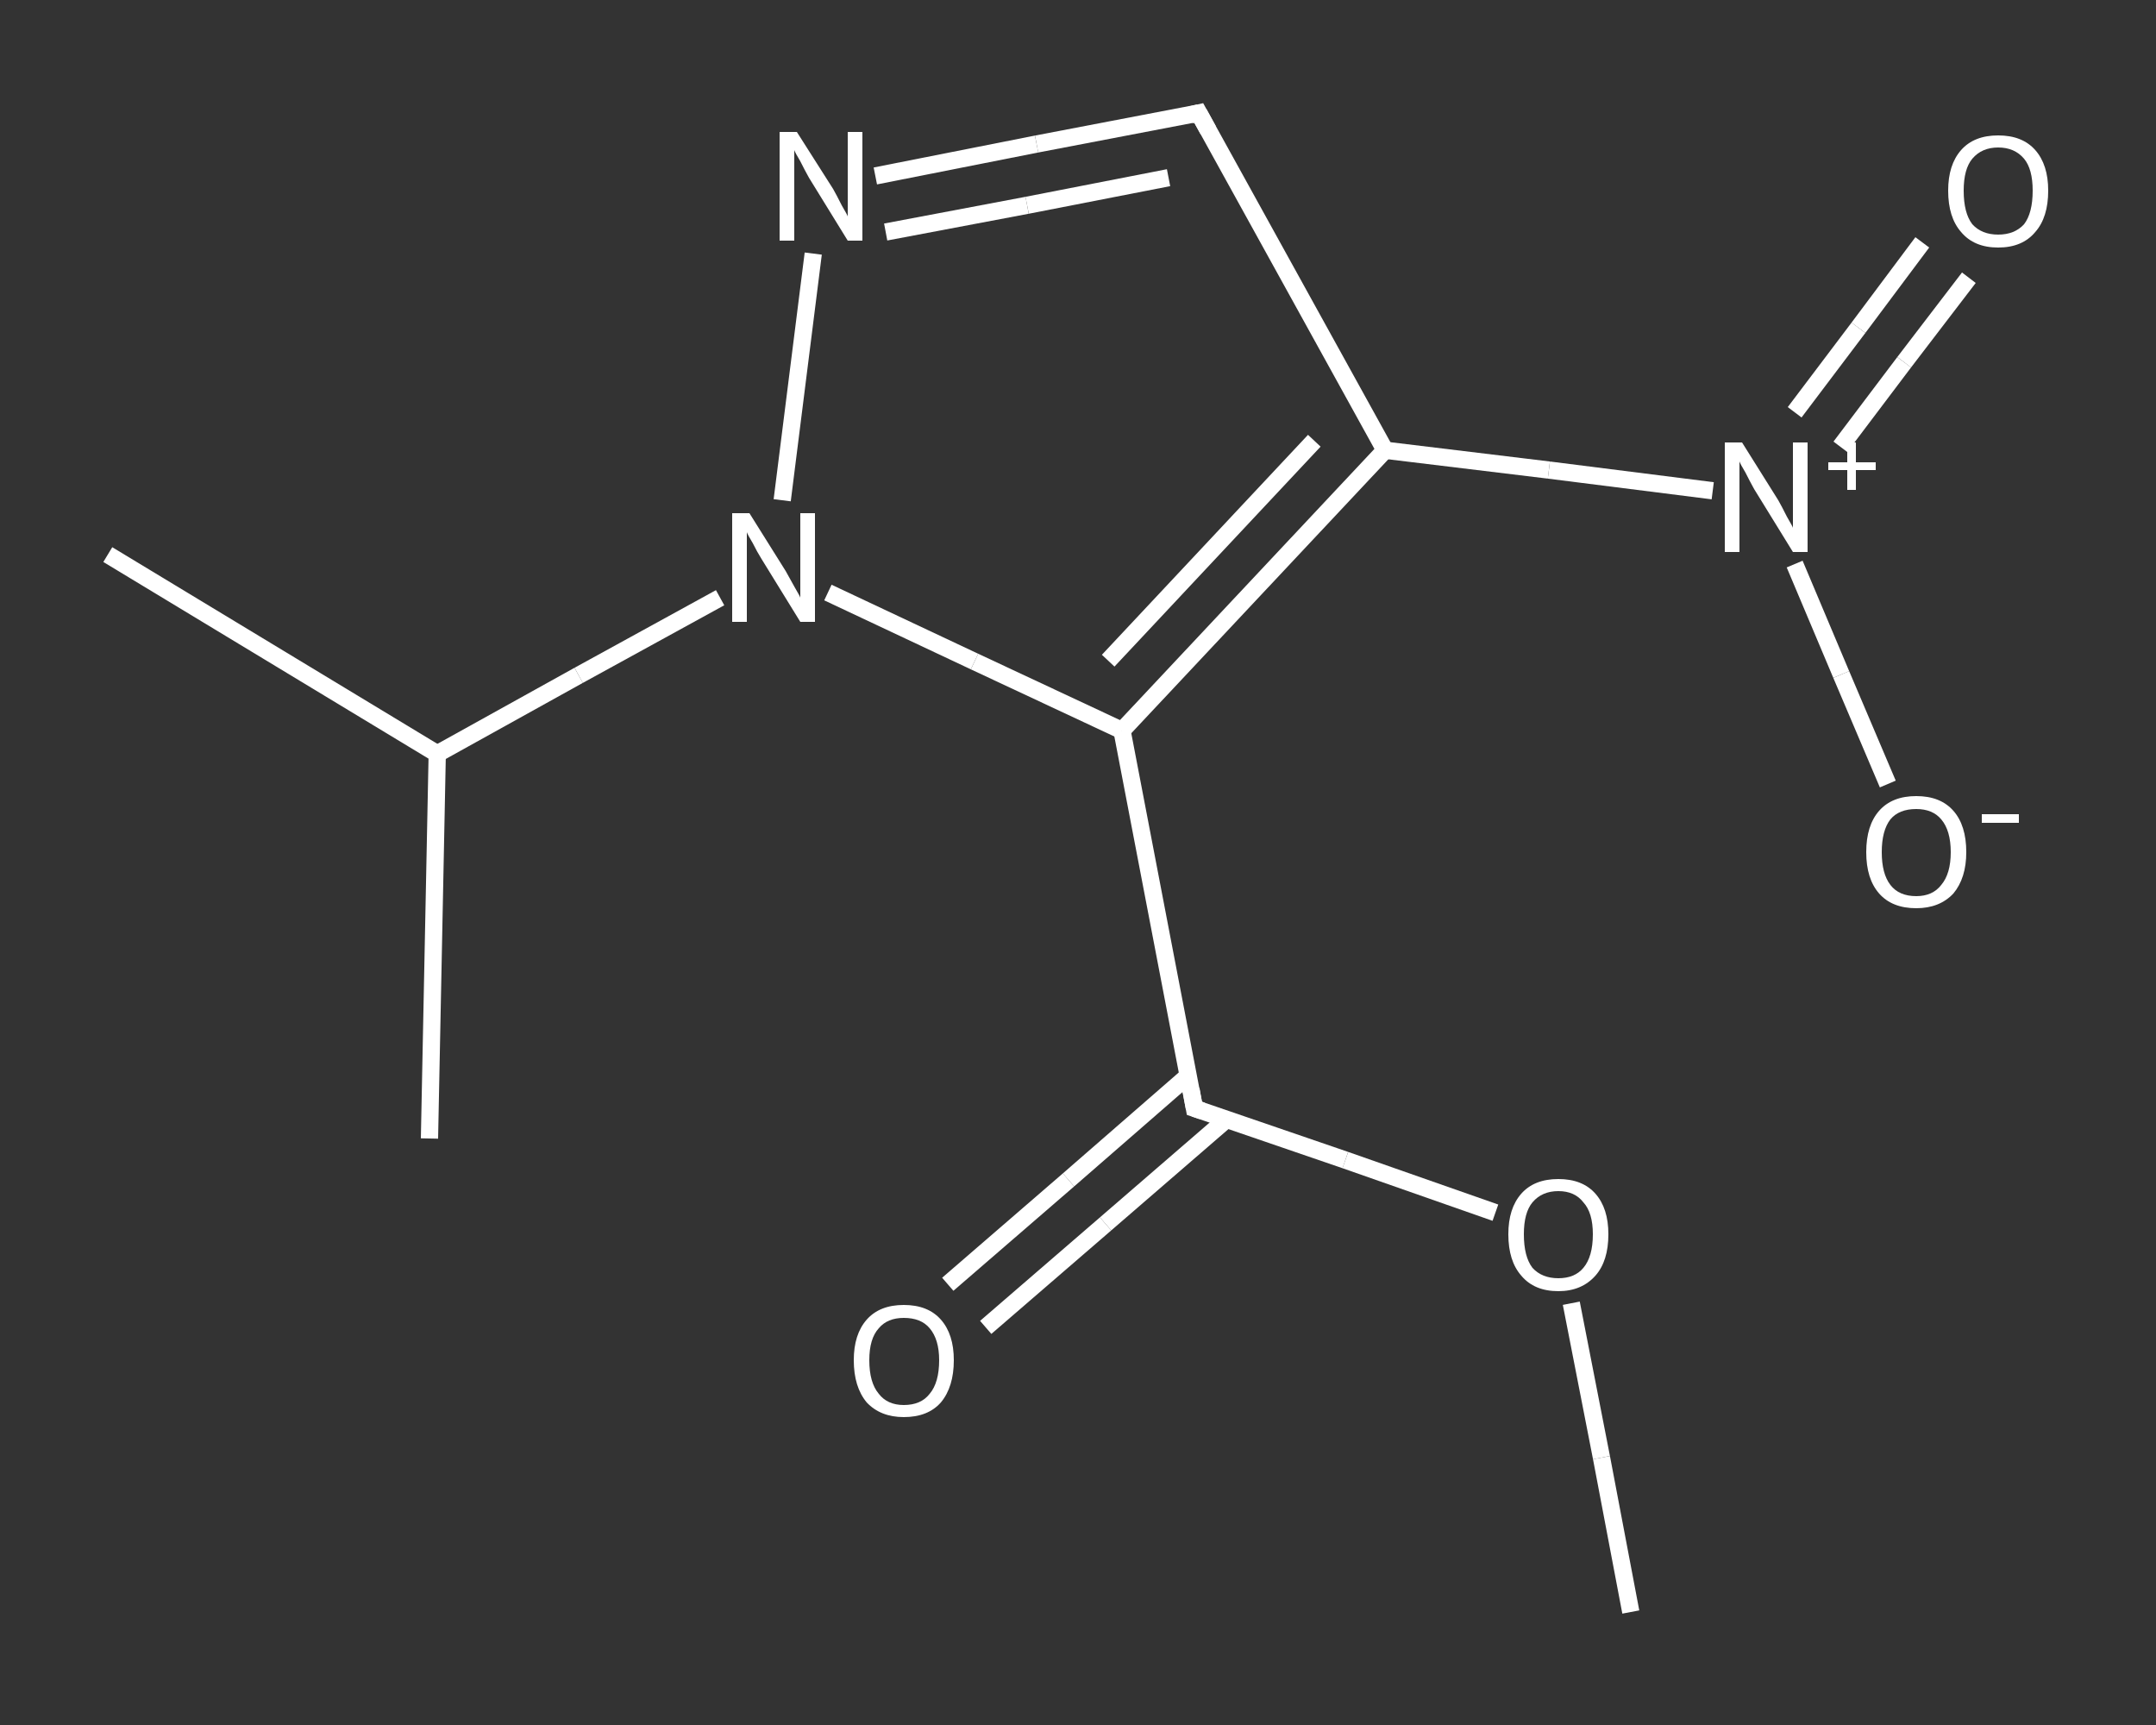 <?xml version='1.0' encoding='iso-8859-1'?>
<svg version='1.1' baseProfile='full'
              xmlns='http://www.w3.org/2000/svg'
                      xmlns:rdkit='http://www.rdkit.org/xml'
                      xmlns:xlink='http://www.w3.org/1999/xlink'
                  xml:space='preserve'
width='250px' height='200px' viewBox='0 0 250 200'>
<rect x="0" y="0" width="250" height="200" fill="#333333" stroke="none"/>
<!-- END OF HEADER -->
<rect style='opacity:1.0;fill:transparent;stroke:none' width='250.0' height='200.0' x='0.0' y='0.0'> </rect>
<path class='bond-0 atom-0 atom-1' d='M 189.1,186.9 L 185.7,169.0' style='fill:none;fill-rule:evenodd;stroke:#FFFFFF;stroke-width:2.0px;stroke-linecap:butt;stroke-linejoin:miter;stroke-opacity:1' />
<path class='bond-0 atom-0 atom-1' d='M 185.7,169.0 L 182.2,151.1' style='fill:none;fill-rule:evenodd;stroke:#FFFFFF;stroke-width:2.0px;stroke-linecap:butt;stroke-linejoin:miter;stroke-opacity:1' />
<path class='bond-1 atom-1 atom-2' d='M 173.4,140.6 L 156.0,134.5' style='fill:none;fill-rule:evenodd;stroke:#FFFFFF;stroke-width:2.0px;stroke-linecap:butt;stroke-linejoin:miter;stroke-opacity:1' />
<path class='bond-1 atom-1 atom-2' d='M 156.0,134.5 L 138.5,128.5' style='fill:none;fill-rule:evenodd;stroke:#FFFFFF;stroke-width:2.0px;stroke-linecap:butt;stroke-linejoin:miter;stroke-opacity:1' />
<path class='bond-2 atom-2 atom-3' d='M 137.8,124.7 L 123.9,136.8' style='fill:none;fill-rule:evenodd;stroke:#FFFFFF;stroke-width:2.0px;stroke-linecap:butt;stroke-linejoin:miter;stroke-opacity:1' />
<path class='bond-2 atom-2 atom-3' d='M 123.9,136.8 L 109.9,148.9' style='fill:none;fill-rule:evenodd;stroke:#FFFFFF;stroke-width:2.0px;stroke-linecap:butt;stroke-linejoin:miter;stroke-opacity:1' />
<path class='bond-2 atom-2 atom-3' d='M 142.2,129.8 L 128.2,141.9' style='fill:none;fill-rule:evenodd;stroke:#FFFFFF;stroke-width:2.0px;stroke-linecap:butt;stroke-linejoin:miter;stroke-opacity:1' />
<path class='bond-2 atom-2 atom-3' d='M 128.2,141.9 L 114.3,153.9' style='fill:none;fill-rule:evenodd;stroke:#FFFFFF;stroke-width:2.0px;stroke-linecap:butt;stroke-linejoin:miter;stroke-opacity:1' />
<path class='bond-3 atom-2 atom-4' d='M 138.5,128.5 L 130.1,84.7' style='fill:none;fill-rule:evenodd;stroke:#FFFFFF;stroke-width:2.0px;stroke-linecap:butt;stroke-linejoin:miter;stroke-opacity:1' />
<path class='bond-4 atom-4 atom-5' d='M 130.1,84.7 L 160.6,52.2' style='fill:none;fill-rule:evenodd;stroke:#FFFFFF;stroke-width:2.0px;stroke-linecap:butt;stroke-linejoin:miter;stroke-opacity:1' />
<path class='bond-4 atom-4 atom-5' d='M 128.5,76.6 L 152.4,51.1' style='fill:none;fill-rule:evenodd;stroke:#FFFFFF;stroke-width:2.0px;stroke-linecap:butt;stroke-linejoin:miter;stroke-opacity:1' />
<path class='bond-5 atom-5 atom-6' d='M 160.6,52.2 L 179.6,54.5' style='fill:none;fill-rule:evenodd;stroke:#FFFFFF;stroke-width:2.0px;stroke-linecap:butt;stroke-linejoin:miter;stroke-opacity:1' />
<path class='bond-5 atom-5 atom-6' d='M 179.6,54.5 L 198.6,56.9' style='fill:none;fill-rule:evenodd;stroke:#FFFFFF;stroke-width:2.0px;stroke-linecap:butt;stroke-linejoin:miter;stroke-opacity:1' />
<path class='bond-6 atom-6 atom-7' d='M 213.4,51.8 L 220.8,42.0' style='fill:none;fill-rule:evenodd;stroke:#FFFFFF;stroke-width:2.0px;stroke-linecap:butt;stroke-linejoin:miter;stroke-opacity:1' />
<path class='bond-6 atom-6 atom-7' d='M 220.8,42.0 L 228.3,32.2' style='fill:none;fill-rule:evenodd;stroke:#FFFFFF;stroke-width:2.0px;stroke-linecap:butt;stroke-linejoin:miter;stroke-opacity:1' />
<path class='bond-6 atom-6 atom-7' d='M 208.1,47.8 L 215.5,38.0' style='fill:none;fill-rule:evenodd;stroke:#FFFFFF;stroke-width:2.0px;stroke-linecap:butt;stroke-linejoin:miter;stroke-opacity:1' />
<path class='bond-6 atom-6 atom-7' d='M 215.5,38.0 L 222.9,28.1' style='fill:none;fill-rule:evenodd;stroke:#FFFFFF;stroke-width:2.0px;stroke-linecap:butt;stroke-linejoin:miter;stroke-opacity:1' />
<path class='bond-7 atom-6 atom-8' d='M 208.1,65.4 L 213.5,78.2' style='fill:none;fill-rule:evenodd;stroke:#FFFFFF;stroke-width:2.0px;stroke-linecap:butt;stroke-linejoin:miter;stroke-opacity:1' />
<path class='bond-7 atom-6 atom-8' d='M 213.5,78.2 L 218.9,90.9' style='fill:none;fill-rule:evenodd;stroke:#FFFFFF;stroke-width:2.0px;stroke-linecap:butt;stroke-linejoin:miter;stroke-opacity:1' />
<path class='bond-8 atom-5 atom-9' d='M 160.6,52.2 L 139.0,13.1' style='fill:none;fill-rule:evenodd;stroke:#FFFFFF;stroke-width:2.0px;stroke-linecap:butt;stroke-linejoin:miter;stroke-opacity:1' />
<path class='bond-9 atom-9 atom-10' d='M 139.0,13.1 L 120.2,16.7' style='fill:none;fill-rule:evenodd;stroke:#FFFFFF;stroke-width:2.0px;stroke-linecap:butt;stroke-linejoin:miter;stroke-opacity:1' />
<path class='bond-9 atom-9 atom-10' d='M 120.2,16.7 L 101.5,20.4' style='fill:none;fill-rule:evenodd;stroke:#FFFFFF;stroke-width:2.0px;stroke-linecap:butt;stroke-linejoin:miter;stroke-opacity:1' />
<path class='bond-9 atom-9 atom-10' d='M 135.5,20.6 L 119.1,23.8' style='fill:none;fill-rule:evenodd;stroke:#FFFFFF;stroke-width:2.0px;stroke-linecap:butt;stroke-linejoin:miter;stroke-opacity:1' />
<path class='bond-9 atom-9 atom-10' d='M 119.1,23.8 L 102.7,26.9' style='fill:none;fill-rule:evenodd;stroke:#FFFFFF;stroke-width:2.0px;stroke-linecap:butt;stroke-linejoin:miter;stroke-opacity:1' />
<path class='bond-10 atom-10 atom-11' d='M 94.3,29.4 L 90.7,58.0' style='fill:none;fill-rule:evenodd;stroke:#FFFFFF;stroke-width:2.0px;stroke-linecap:butt;stroke-linejoin:miter;stroke-opacity:1' />
<path class='bond-11 atom-11 atom-12' d='M 83.5,69.3 L 67.1,78.3' style='fill:none;fill-rule:evenodd;stroke:#FFFFFF;stroke-width:2.0px;stroke-linecap:butt;stroke-linejoin:miter;stroke-opacity:1' />
<path class='bond-11 atom-11 atom-12' d='M 67.1,78.3 L 50.7,87.4' style='fill:none;fill-rule:evenodd;stroke:#FFFFFF;stroke-width:2.0px;stroke-linecap:butt;stroke-linejoin:miter;stroke-opacity:1' />
<path class='bond-12 atom-12 atom-13' d='M 50.7,87.4 L 12.5,64.3' style='fill:none;fill-rule:evenodd;stroke:#FFFFFF;stroke-width:2.0px;stroke-linecap:butt;stroke-linejoin:miter;stroke-opacity:1' />
<path class='bond-13 atom-12 atom-14' d='M 50.7,87.4 L 49.8,132.0' style='fill:none;fill-rule:evenodd;stroke:#FFFFFF;stroke-width:2.0px;stroke-linecap:butt;stroke-linejoin:miter;stroke-opacity:1' />
<path class='bond-14 atom-11 atom-4' d='M 96.0,68.7 L 113.0,76.7' style='fill:none;fill-rule:evenodd;stroke:#FFFFFF;stroke-width:2.0px;stroke-linecap:butt;stroke-linejoin:miter;stroke-opacity:1' />
<path class='bond-14 atom-11 atom-4' d='M 113.0,76.7 L 130.1,84.7' style='fill:none;fill-rule:evenodd;stroke:#FFFFFF;stroke-width:2.0px;stroke-linecap:butt;stroke-linejoin:miter;stroke-opacity:1' />
<path d='M 139.4,128.8 L 138.5,128.5 L 138.1,126.3' style='fill:none;stroke:#FFFFFF;stroke-width:2.0px;stroke-linecap:butt;stroke-linejoin:miter;stroke-opacity:1;' />
<path d='M 140.1,15.1 L 139.0,13.1 L 138.1,13.3' style='fill:none;stroke:#FFFFFF;stroke-width:2.0px;stroke-linecap:butt;stroke-linejoin:miter;stroke-opacity:1;' />
<path class='atom-1' d='M 174.9 143.1
Q 174.9 140.1, 176.4 138.4
Q 177.9 136.7, 180.7 136.7
Q 183.5 136.7, 185.0 138.4
Q 186.5 140.1, 186.5 143.1
Q 186.5 146.2, 185.0 147.9
Q 183.4 149.7, 180.7 149.7
Q 177.9 149.7, 176.4 147.9
Q 174.9 146.2, 174.9 143.1
M 180.7 148.2
Q 182.6 148.2, 183.6 147.0
Q 184.7 145.7, 184.7 143.1
Q 184.7 140.6, 183.6 139.4
Q 182.6 138.1, 180.7 138.1
Q 178.8 138.1, 177.7 139.4
Q 176.7 140.6, 176.7 143.1
Q 176.7 145.7, 177.7 147.0
Q 178.8 148.2, 180.7 148.2
' fill='#FFFFFF'/>
<path class='atom-3' d='M 99.0 157.7
Q 99.0 154.7, 100.5 153.0
Q 102.0 151.3, 104.8 151.3
Q 107.6 151.3, 109.1 153.0
Q 110.6 154.7, 110.6 157.7
Q 110.6 160.8, 109.1 162.6
Q 107.6 164.3, 104.8 164.3
Q 102.1 164.3, 100.5 162.6
Q 99.0 160.8, 99.0 157.7
M 104.8 162.9
Q 106.8 162.9, 107.8 161.6
Q 108.9 160.3, 108.9 157.7
Q 108.9 155.3, 107.8 154.0
Q 106.8 152.8, 104.8 152.8
Q 102.9 152.8, 101.9 154.0
Q 100.8 155.2, 100.8 157.7
Q 100.8 160.3, 101.9 161.6
Q 102.9 162.9, 104.8 162.9
' fill='#FFFFFF'/>
<path class='atom-6' d='M 202.0 51.3
L 206.2 58.0
Q 206.6 58.7, 207.2 59.9
Q 207.9 61.1, 207.9 61.2
L 207.9 51.3
L 209.6 51.3
L 209.6 64.0
L 207.9 64.0
L 203.4 56.7
Q 202.9 55.8, 202.4 54.8
Q 201.8 53.8, 201.7 53.5
L 201.7 64.0
L 200.0 64.0
L 200.0 51.3
L 202.0 51.3
' fill='#FFFFFF'/>
<path class='atom-6' d='M 212.0 53.6
L 214.2 53.6
L 214.2 51.3
L 215.2 51.3
L 215.2 53.6
L 217.5 53.6
L 217.5 54.5
L 215.2 54.5
L 215.2 56.8
L 214.2 56.8
L 214.2 54.5
L 212.0 54.5
L 212.0 53.6
' fill='#FFFFFF'/>
<path class='atom-7' d='M 225.9 22.1
Q 225.9 19.1, 227.4 17.4
Q 228.9 15.7, 231.7 15.7
Q 234.5 15.7, 236.0 17.4
Q 237.5 19.1, 237.5 22.1
Q 237.5 25.2, 236.0 26.9
Q 234.5 28.7, 231.7 28.7
Q 228.9 28.7, 227.4 26.9
Q 225.9 25.2, 225.9 22.1
M 231.7 27.2
Q 233.6 27.2, 234.7 26.0
Q 235.7 24.7, 235.7 22.1
Q 235.7 19.6, 234.7 18.4
Q 233.6 17.1, 231.7 17.1
Q 229.8 17.1, 228.7 18.4
Q 227.7 19.6, 227.7 22.1
Q 227.7 24.7, 228.7 26.0
Q 229.8 27.2, 231.7 27.2
' fill='#FFFFFF'/>
<path class='atom-8' d='M 216.4 98.8
Q 216.4 95.7, 217.9 94.0
Q 219.4 92.3, 222.2 92.3
Q 225.0 92.3, 226.5 94.0
Q 228.0 95.7, 228.0 98.8
Q 228.0 101.8, 226.5 103.6
Q 224.9 105.3, 222.2 105.3
Q 219.4 105.3, 217.9 103.6
Q 216.4 101.9, 216.4 98.8
M 222.2 103.9
Q 224.1 103.9, 225.1 102.6
Q 226.2 101.3, 226.2 98.8
Q 226.2 96.3, 225.1 95.0
Q 224.1 93.8, 222.2 93.8
Q 220.2 93.8, 219.2 95.0
Q 218.2 96.3, 218.2 98.8
Q 218.2 101.3, 219.2 102.6
Q 220.2 103.9, 222.2 103.9
' fill='#FFFFFF'/>
<path class='atom-8' d='M 229.8 94.4
L 234.1 94.4
L 234.1 95.4
L 229.8 95.4
L 229.8 94.4
' fill='#FFFFFF'/>
<path class='atom-10' d='M 92.4 15.3
L 96.6 21.9
Q 97.0 22.6, 97.6 23.8
Q 98.3 25.0, 98.3 25.1
L 98.3 15.3
L 100.0 15.3
L 100.0 27.9
L 98.3 27.9
L 93.8 20.6
Q 93.3 19.7, 92.8 18.7
Q 92.2 17.7, 92.1 17.4
L 92.1 27.9
L 90.4 27.9
L 90.4 15.3
L 92.4 15.3
' fill='#FFFFFF'/>
<path class='atom-11' d='M 86.9 59.5
L 91.1 66.2
Q 91.5 66.9, 92.1 68.0
Q 92.8 69.2, 92.8 69.3
L 92.8 59.5
L 94.5 59.5
L 94.5 72.1
L 92.8 72.1
L 88.3 64.8
Q 87.8 64.0, 87.3 63.0
Q 86.7 62.0, 86.6 61.7
L 86.6 72.1
L 84.9 72.1
L 84.9 59.5
L 86.9 59.5
' fill='#FFFFFF'/>
</svg>
